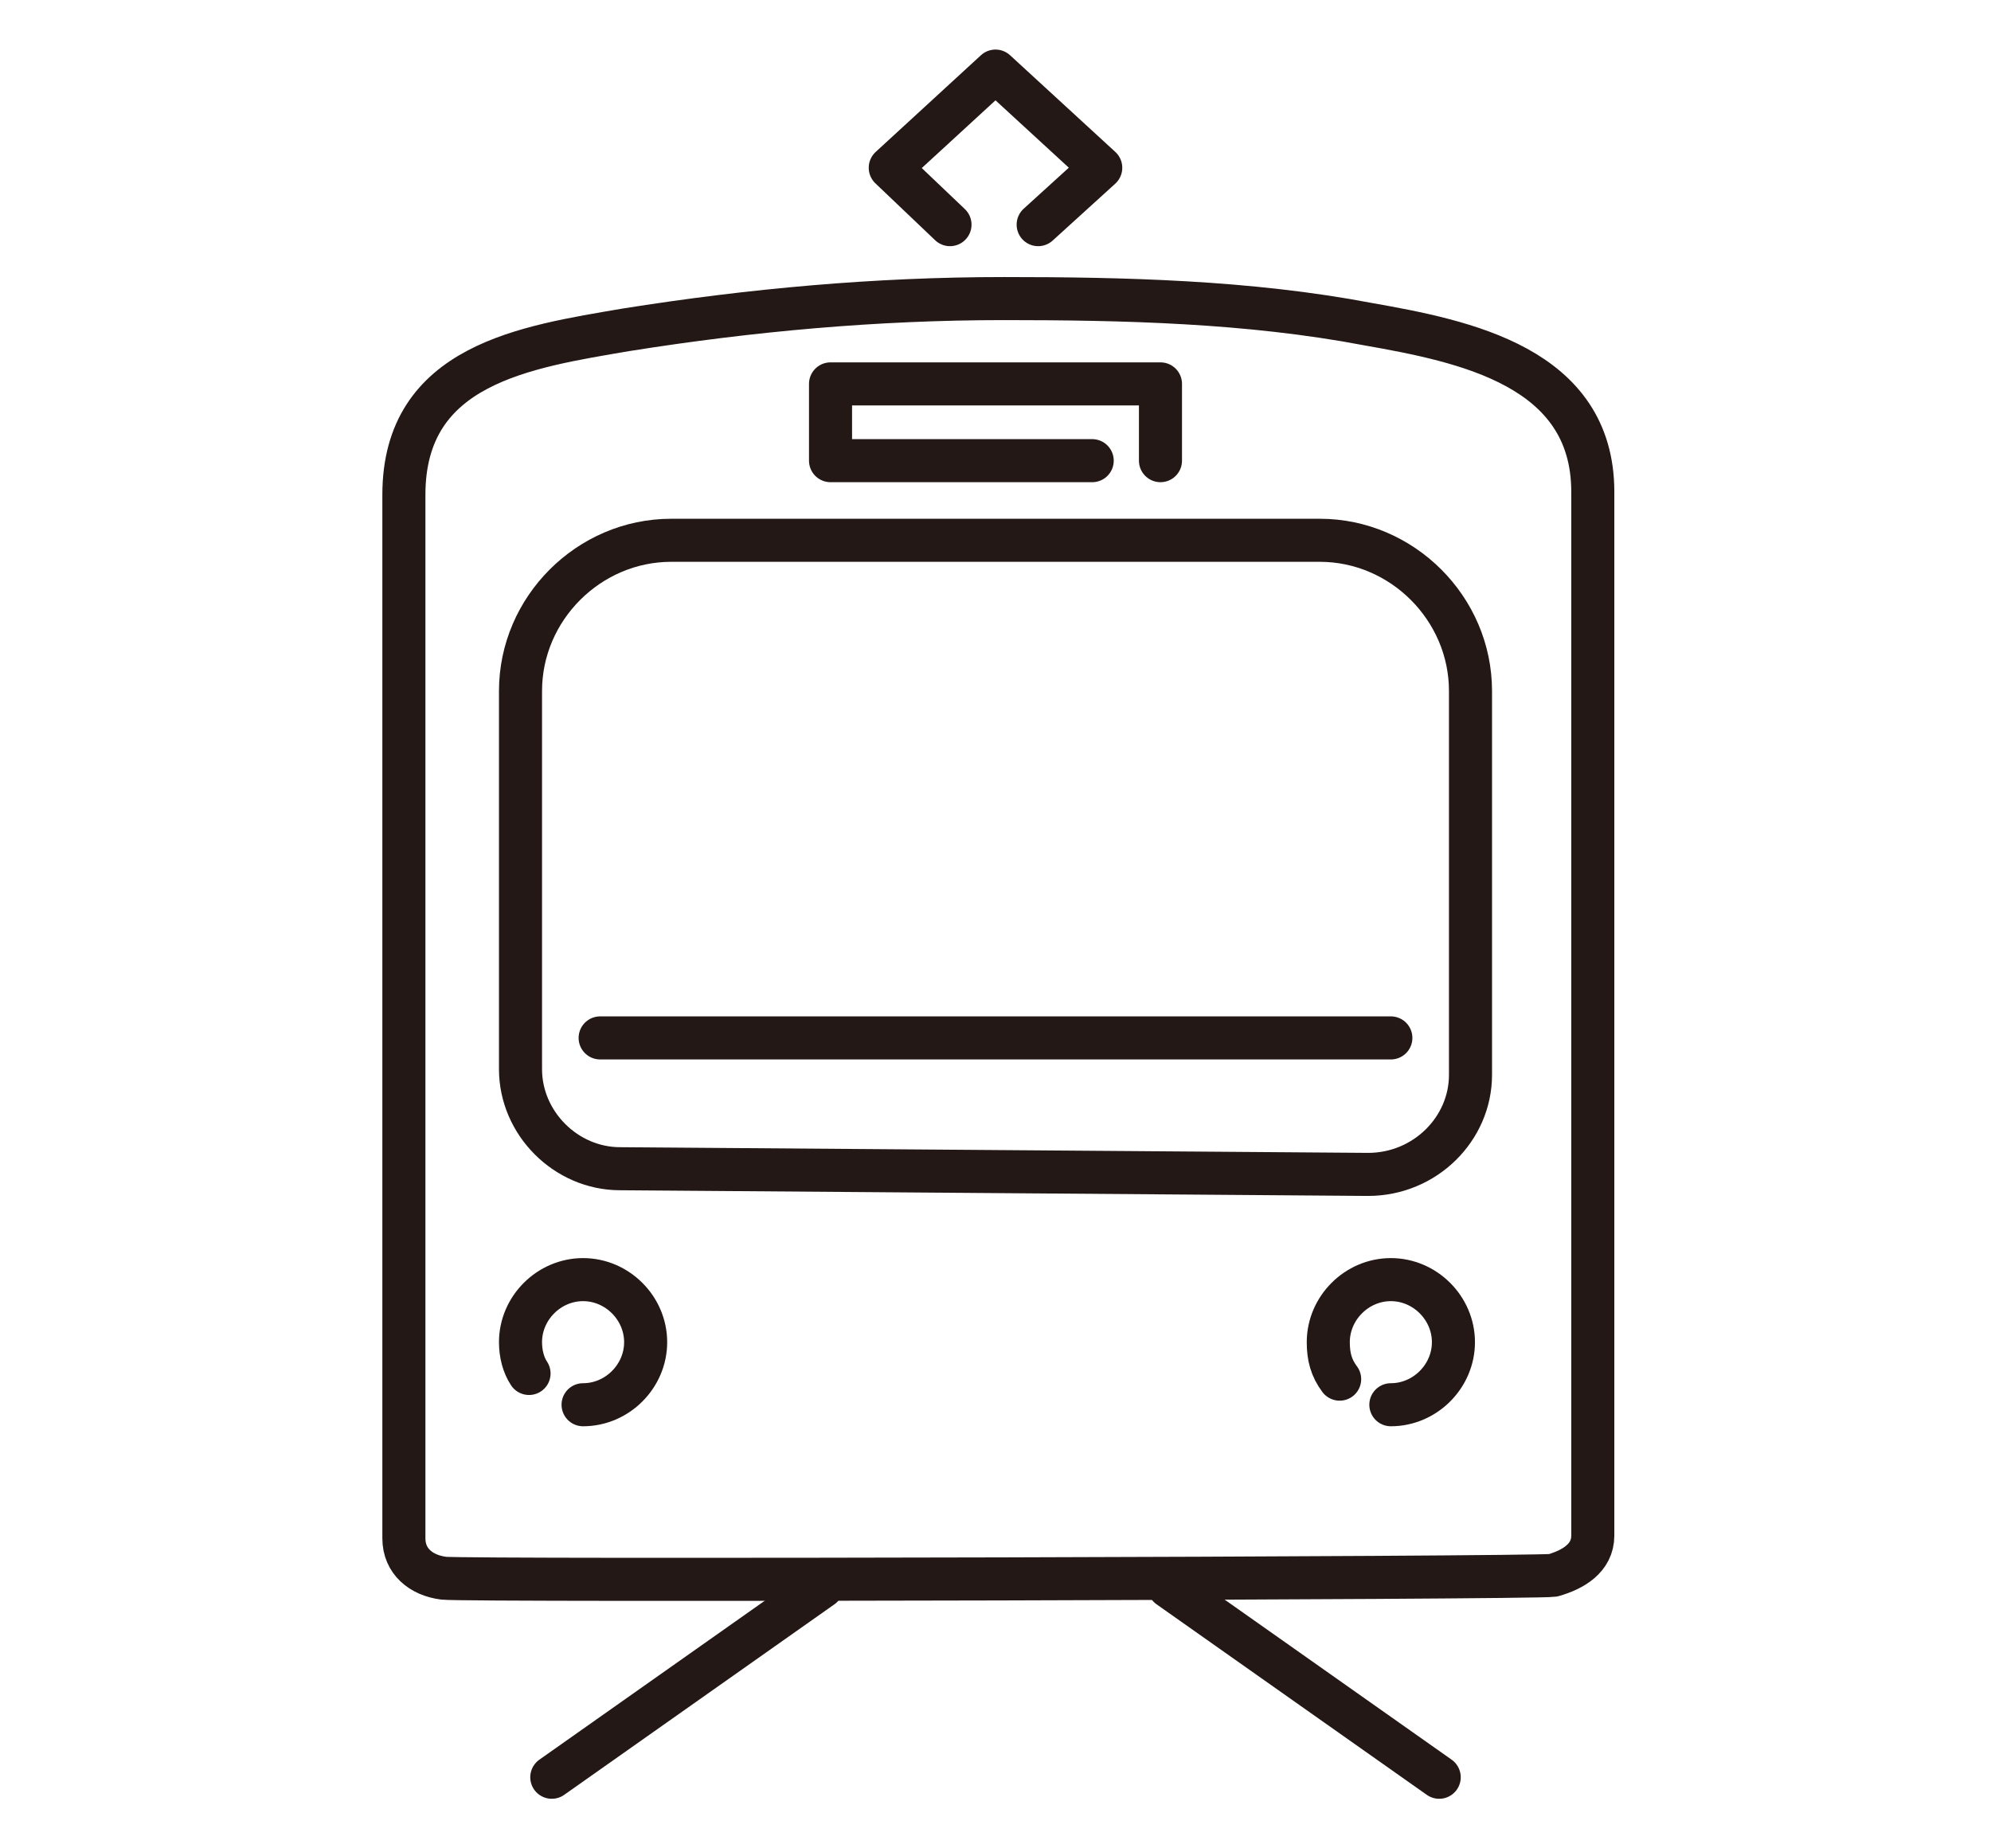<?xml version="1.0" encoding="utf-8"?>
<!-- Generator: Adobe Illustrator 26.1.0, SVG Export Plug-In . SVG Version: 6.00 Build 0)  -->
<svg version="1.1" xmlns="http://www.w3.org/2000/svg" xmlns:xlink="http://www.w3.org/1999/xlink" x="0px" y="0px"
	 viewBox="0 0 70 65" style="enable-background:new 0 0 70 65;" xml:space="preserve">
<style type="text/css">
	.st0{fill:none;}
	.st1{fill:none;stroke:#231815;stroke-width:1.514;stroke-linecap:round;stroke-linejoin:round;}
	.st2{fill:none;stroke:#231815;stroke-width:1.514;stroke-linecap:round;}
</style>
<g id="レイヤー_1">
	<g>
		<rect class="st0" width="70" height="65"/>
	</g>
</g>
<g id="イラスト">
	<g>
		<path class="st1" d="M18.6,48.3c-0.2-0.3-0.3-0.7-0.3-1.1c0-1.2,1-2.2,2.2-2.2c1.2,0,2.2,1,2.2,2.2c0,1.2-1,2.2-2.2,2.2"/>
		<path class="st1" d="M47.1,48.5c-0.3-0.4-0.4-0.8-0.4-1.3c0-1.2,1-2.2,2.2-2.2c1.2,0,2.2,1,2.2,2.2c0,1.2-1,2.2-2.2,2.2"/>
		<polyline class="st1" points="40.8,16.2 40.8,13.5 29.2,13.5 29.2,16.2 38.4,16.2 		"/>
		<g>
			<line class="st2" x1="19.4" y1="62.5" x2="28.9" y2="55.8"/>
			<line class="st2" x1="50.6" y1="62.5" x2="41.1" y2="55.8"/>
		</g>
		<line class="st2" x1="21.1" y1="36.5" x2="48.9" y2="36.5"/>
		<path class="st1" d="M51.7,37.8l0-13.5c0-2.9-2.4-5.3-5.3-5.3l-22.8,0c-2.9,0-5.3,2.4-5.3,5.3v13.3c0,1.9,1.6,3.5,3.5,3.5
			l26.3,0.2C50.1,41.3,51.7,39.7,51.7,37.8z"/>
		<path class="st1" d="M54.6,55.4c0.7-0.2,1.4-0.6,1.4-1.4v-5.5c0-0.1,0-0.1,0-0.2c0-0.1,0-0.3,0-0.4c0,0,0-30.6,0-30.6
			c0-4.4-4.5-5.3-7.9-5.9c-4.2-0.8-8.6-0.9-12.8-0.9c-4.5,0-8.9,0.4-13.3,1.1c-3.5,0.6-7.8,1.2-7.8,5.8v30.6c0,0.1,0,0.2,0,0.4
			c0,0.1,0,0.1,0,0.2l0,5.5c0,0.8,0.6,1.3,1.4,1.4C16.4,55.6,54,55.5,54.6,55.4z"/>
		<polyline class="st1" points="33.4,7.9 31.3,5.9 35,2.5 38.7,5.9 36.5,7.9 		"/>
	</g>
</g>
</svg>
